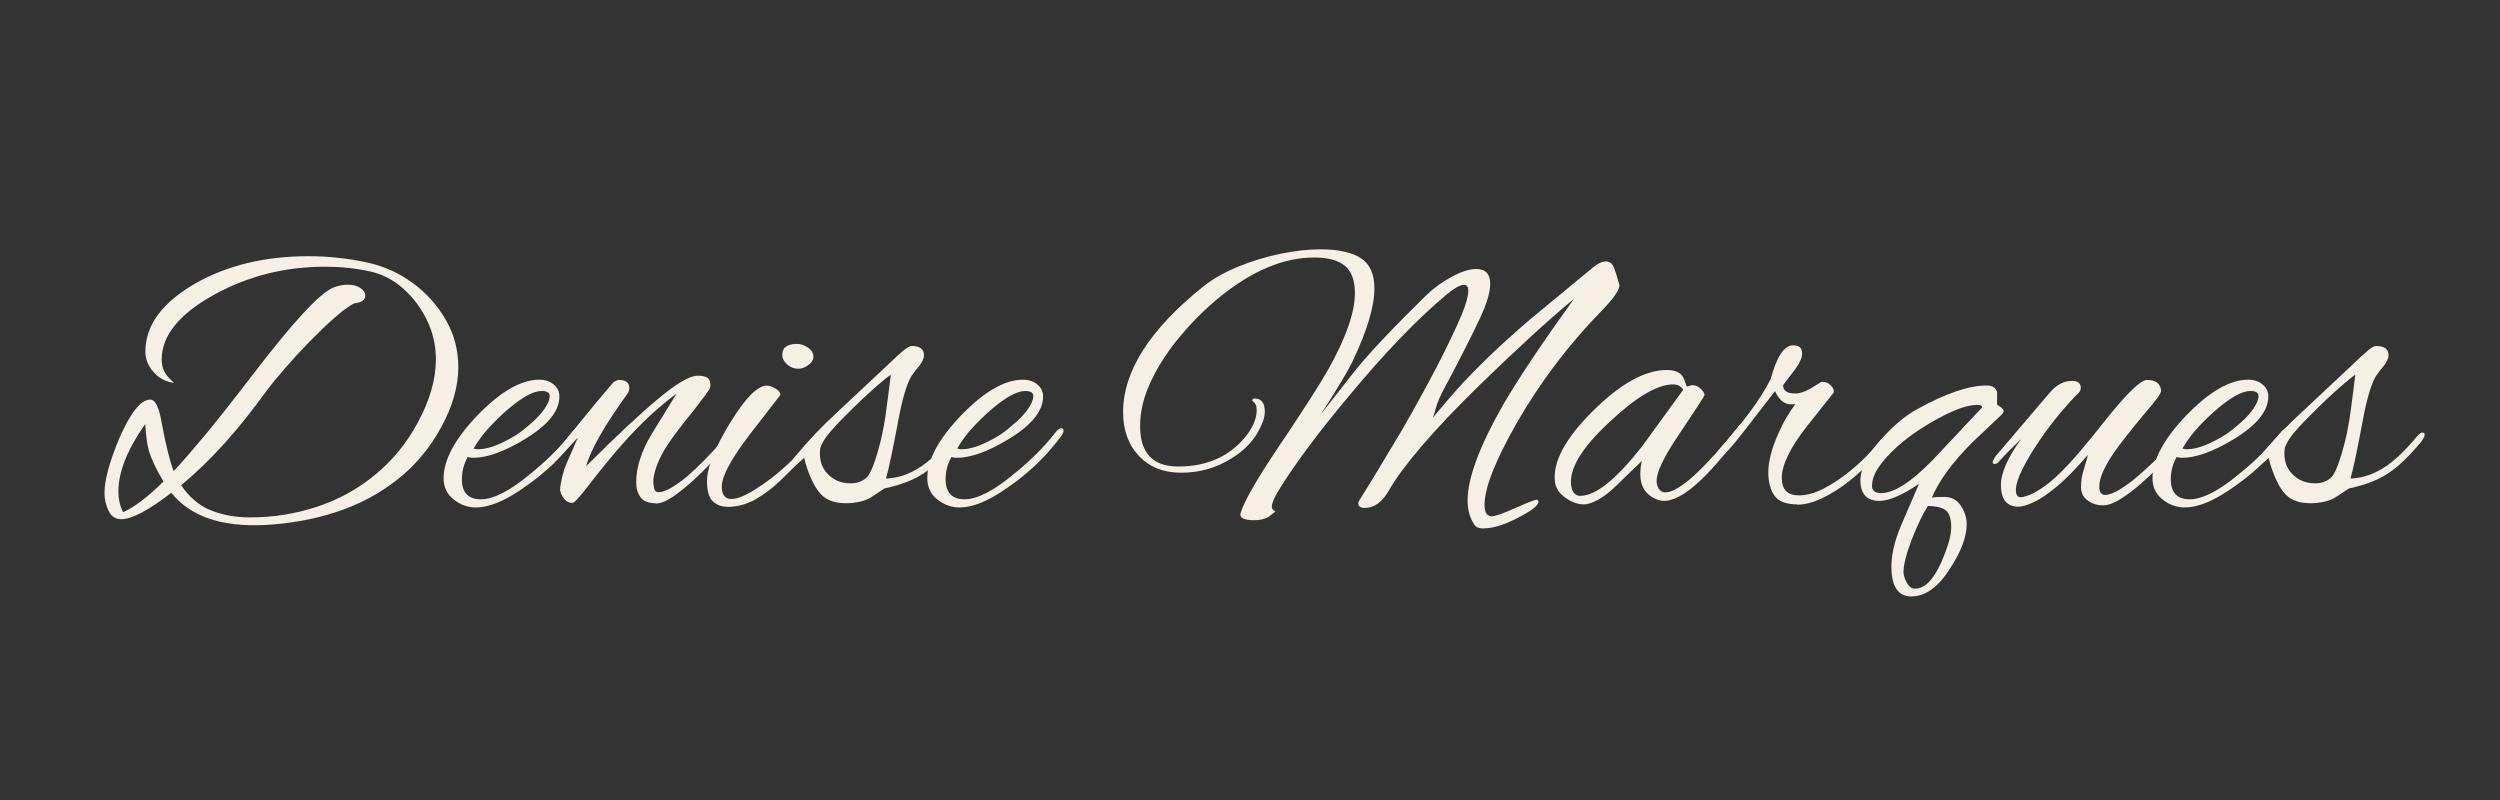 <svg xmlns="http://www.w3.org/2000/svg" id="Layer_1" data-name="Layer 1" viewBox="0 0 250 80"><rect x="0" y="0" width="250" height="80" fill="#333333" stroke="none"/><defs><style>      .cls-1 {        fill: #f6efe5;        stroke-width: 0px;      }    </style></defs><path class="cls-1" d="M26.45,52.5c-4.33.21-7.43-.87-9.32-3.22-2.28,1.76-3.95,2.64-5.01,2.64-.57,0-.99-.28-1.26-.83-.27-.56-.41-1.16-.41-1.81,0-1.24.48-3.03,1.44-5.36,1.14-2.64,2.19-3.96,3.15-3.96.49,0,.87.78,1.13,2.33.44,2.33.84,3.94,1.2,4.82.86-.91,1.92-2.14,3.21-3.69,1.28-1.55,2.76-3.43,4.45-5.63,4.2-5.52,6.98-8.53,8.35-9.05.47-.18.93-.27,1.4-.27.52,0,.94.11,1.26.33.32.22.49.47.49.76,0,.44-.38.7-1.13.78-.54.29-1.21.78-2,1.48s-1.62,1.5-2.49,2.39c-.87.89-1.68,1.77-2.43,2.64s-1.36,1.61-1.83,2.23c-2.77,3.86-5.54,6.94-8.31,9.25l-.23.19c.83,1.22,1.83,2.06,2.99,2.52,1.17.47,2.46.7,3.88.7,2.36,0,4.6-.36,6.74-1.07,2.14-.71,4.07-1.77,5.79-3.19,1.72-1.41,3.14-3.14,4.25-5.19,1.22-2.23,1.83-4.35,1.83-6.37,0-1.37-.3-2.67-.89-3.9-.6-1.23-1.39-2.29-2.39-3.17-1-.88-2.1-1.45-3.32-1.71-1.42-.31-2.91-.47-4.47-.47-3.99,0-7.67.92-11.03,2.76-3.55,1.94-5.32,4.12-5.32,6.53,0,.65.19,1.2.58,1.67.31.36.53.57.66.62h-.23c-.72-.13-1.35-.49-1.86-1.09-.52-.6-.78-1.26-.78-1.98,0-1.35.42-2.58,1.26-3.71.84-1.13,2.07-2.16,3.67-3.09,3.21-1.84,7.01-2.76,11.38-2.76.98,0,1.97.05,2.95.16.98.1,1.96.26,2.91.47,1.68.36,3.21,1.05,4.58,2.06,1.37,1.01,2.47,2.24,3.3,3.69.83,1.45,1.24,3.02,1.24,4.7,0,1.94-.57,3.95-1.71,6.02-1.14,2.1-2.61,3.85-4.41,5.26-1.8,1.41-3.83,2.49-6.08,3.22-2.25.74-4.65,1.17-7.19,1.3ZM12.31,51.22c1.11-.49,2.46-1.52,4.04-3.07-.75-1.24-1.24-2.29-1.48-3.15-.16-.57-.27-1.44-.35-2.6-1.79,2.56-2.68,4.8-2.68,6.72,0,.8.16,1.5.47,2.1Z"></path><path class="cls-1" d="M47.62,50.75c-.83,0-1.58-.27-2.25-.8-.67-.53-1.01-1.24-1.01-2.12,0-1.84,1.13-3.94,3.38-6.29,2.3-2.38,4.36-3.57,6.18-3.57.6,0,1.08.16,1.46.49.38.32.56.72.56,1.19,0,1.45-1.15,2.87-3.46,4.27-2.05,1.24-3.77,1.86-5.17,1.86-.21,0-.39-.03-.54-.08-.39.7-.58,1.44-.58,2.21,0,1.35.63,2.02,1.9,2.02s2.96-.87,5.01-2.6c1.58-1.27,2.93-2.62,4.04-4.04.23-.31.44-.47.62-.47.16,0,.23.08.23.23s-.1.38-.31.66c-.73.96-1.5,1.84-2.33,2.64-.83.8-1.72,1.54-2.68,2.21-1.99,1.45-3.68,2.18-5.05,2.18ZM47.86,44.92c.98,0,2.27-.49,3.85-1.48.52-.36,1.03-.77,1.53-1.22.5-.45.92-.91,1.24-1.38.32-.47.49-.88.49-1.24,0-.34-.27-.5-.82-.5-.78,0-1.87.58-3.26,1.75-.67.57-1.32,1.19-1.94,1.86-.62.67-1.15,1.39-1.59,2.14.16.05.32.08.5.08Z"></path><path class="cls-1" d="M65.53,50.32c-.7,0-1.19-.2-1.48-.6-.29-.4-.43-.9-.43-1.5,0-1.5.52-3.11,1.55-4.82l2.49-4.04c-1.76,1.29-3.51,2.91-5.25,4.86-.47.52-.99,1.13-1.57,1.83-.58.7-1.22,1.5-1.92,2.41-.93,1.22-1.49,1.83-1.67,1.83-.36,0-.66-.16-.89-.49-.23-.32-.35-.61-.35-.87,0-.21.06-.59.19-1.15.13-.56.28-1.04.47-1.46.18-.44.37-.87.56-1.3.19-.43.38-.85.56-1.26l-2.33,2.45c-.05.05-.21.21-.47.47s-.47.39-.62.39c-.13,0-.19-.09-.19-.27,0-.05.02-.12.06-.21.04-.09.12-.2.25-.33.39-.39.79-.8,1.21-1.24.41-.44.84-.95,1.28-1.52.23-.28.58-.72,1.05-1.3.47-.58.98-1.21,1.54-1.88.56-.67,1.08-1.29,1.57-1.86.13-.18.27-.3.43-.37.16-.06.26-.1.31-.1.7,0,1.05.27,1.05.82,0,.16-.04.31-.12.47-2.33,3.21-3.73,5.66-4.2,7.34,3-3,5.42-5.26,7.25-6.78,1.83-1.52,3.13-2.27,3.9-2.27.41,0,.73.06.95.19.22.13.33.38.33.74,0,.13-.01.23-.04.31-.08.18-.61.91-1.59,2.18-.6.73-1.12,1.39-1.57,1.98-.45.6-.82,1.11-1.11,1.55-.47.73-.82,1.41-1.05,2.04-.23.63-.35,1.17-.35,1.61,0,.18.03.4.08.66.05.26.21.39.47.39.59,0,1.53-.52,2.8-1.55.6-.52,1.15-1.04,1.67-1.57.52-.53,1.01-1.05,1.48-1.57.1-.1.27-.3.5-.6.23-.3.38-.45.43-.45.1,0,.16.1.16.31,0,.1-.06.28-.17.52-.12.25-.24.43-.37.56-.29.34-.71.8-1.26,1.4-.56.6-1.18,1.2-1.86,1.83-.69.62-1.35,1.15-2,1.59s-1.22.66-1.71.66Z"></path><path class="cls-1" d="M72.68,50.67c-.57,0-1.04-.19-1.42-.56-.38-.38-.56-1.04-.56-2,0-.54.12-1.17.37-1.88.25-.71.56-1.43.93-2.16.38-.72.74-1.37,1.11-1.94,1.45-2.36,2.64-3.55,3.57-3.57.23,0,.52.1.85.29.34.19.51.41.51.64l-2.95,3.81c-1.94,2.51-2.91,4.3-2.91,5.36,0,.83.32,1.24.97,1.24.41,0,.95-.17,1.61-.52s1.35-.8,2.08-1.34c.73-.54,1.42-1.13,2.08-1.75.66-.62,1.2-1.19,1.61-1.71.26-.34.49-.57.68-.7.19-.13.32-.19.37-.19.1,0,.16.08.16.23,0,.13-.15.39-.45.78-.3.39-.71.84-1.22,1.36-.62.62-1.31,1.29-2.06,2.02-.75.73-1.57,1.34-2.45,1.85-.88.5-1.84.76-2.88.76ZM79.87,36.88c-.44,0-.82-.14-1.15-.43-.32-.28-.49-.61-.49-.97,0-.72.49-1.09,1.48-1.09.36,0,.72.12,1.09.37.36.25.54.55.54.91,0,.31-.17.59-.5.83-.34.25-.66.37-.97.37Z"></path><path class="cls-1" d="M84.53,50.32c-1.22,0-2.12-.4-2.7-1.2s-1.06-1.92-1.42-3.34c-.47.47-.79.7-.97.7-.13,0-.19-.1-.19-.31,0-.16.06-.3.19-.43,1.32-1.61,2.77-3.13,4.35-4.58l4.89-4.58c.67-.65,1.21-1.14,1.61-1.48.4-.34.69-.5.87-.5.83,0,1.24.31,1.24.93,0,.31-.17.67-.5,1.09-.26.31-.45.55-.56.72-.12.17-.19.27-.21.29-.47.8-.89,2.24-1.28,4.31-.29,1.53-.53,2.78-.74,3.77-.21.98-.38,1.7-.51,2.14,1.09-.03,2.16-.36,3.22-1.01,1.06-.65,2.2-1.71,3.42-3.19.05-.05.13-.13.23-.23s.21-.16.31-.16c.16,0,.23.06.23.19s-.04.26-.12.39c-.08.13-.16.25-.23.35-.8.96-1.55,1.74-2.25,2.35-.7.61-1.44,1.09-2.21,1.44-.78.35-1.7.64-2.76.87l-1.24.82c-.34.23-.74.4-1.2.5-.47.1-.96.16-1.48.16ZM84.99,48.34c.6,0,1.09-.14,1.48-.43.28-.16.56-.59.83-1.3.27-.71.54-1.6.8-2.66.21-.91.37-1.79.49-2.66.12-.87.23-1.7.33-2.51l.16-1.32c-.6.44-1.35,1.08-2.25,1.9-.91.83-1.8,1.7-2.68,2.6-.88.91-1.45,1.57-1.71,2-.26.43-.4.75-.43.95-.1,1.04.15,1.86.76,2.49.61.62,1.35.93,2.23.93Z"></path><path class="cls-1" d="M95.99,50.75c-.83,0-1.58-.27-2.25-.8-.67-.53-1.01-1.24-1.01-2.12,0-1.84,1.13-3.94,3.38-6.29,2.3-2.38,4.36-3.57,6.18-3.57.6,0,1.08.16,1.46.49.38.32.56.72.56,1.19,0,1.45-1.15,2.87-3.46,4.27-2.05,1.24-3.77,1.86-5.17,1.86-.21,0-.39-.03-.54-.08-.39.7-.58,1.44-.58,2.21,0,1.35.63,2.02,1.9,2.02s2.96-.87,5.01-2.6c1.58-1.27,2.93-2.62,4.04-4.04.23-.31.44-.47.62-.47.16,0,.23.08.23.23s-.1.38-.31.66c-.73.96-1.5,1.84-2.33,2.64-.83.8-1.72,1.54-2.68,2.21-1.99,1.45-3.68,2.18-5.05,2.18ZM96.22,44.92c.98,0,2.27-.49,3.85-1.48.52-.36,1.03-.77,1.53-1.22.5-.45.92-.91,1.24-1.38.32-.47.49-.88.49-1.24,0-.34-.27-.5-.82-.5-.78,0-1.87.58-3.26,1.75-.67.57-1.32,1.19-1.94,1.86-.62.67-1.15,1.39-1.59,2.14.16.05.32.08.5.08Z"></path><path class="cls-1" d="M148.39,52.85c-.47,0-.78-.12-.93-.35-.47-.67-.7-1.49-.7-2.45,0-2.23,1.19-5.43,3.57-9.6,1.53-2.62,3.88-6.14,7.07-10.57-1.35,1.11-2.81,2.4-4.39,3.85-1.58,1.45-3.28,3.06-5.09,4.82-2.36,2.31-4.28,4.33-5.77,6.08-1.49,1.75-2.56,3.19-3.21,4.33-.67,1.22-1.49,1.83-2.45,1.83-.44,0-.66-.16-.66-.47,0-.1.04-.21.12-.31.44-.7,1.01-1.62,1.71-2.78.7-1.15,1.53-2.53,2.49-4.14,2.8-4.87,4.8-8.74,6.02-11.62.44-1.09.66-1.88.66-2.37,0-.41-.14-.62-.43-.62-.39,0-1,.35-1.83,1.05-2.88,2.41-6.1,5.76-9.67,10.06-1.5,1.79-2.82,3.44-3.94,4.95-1.13,1.51-2.08,2.88-2.85,4.1-.62.96-.93,1.64-.93,2.06,0,.16.12.3.35.43,0,.03-.23.22-.7.58-.42.21-.88.31-1.4.31-1.06,0-1.52-.25-1.36-.74.36-1.17,1.57-3.28,3.61-6.33,2.67-3.96,4.4-6.67,5.21-8.12,1.74-3.13,2.6-5.63,2.6-7.5,0-1.29-.34-2.21-1.01-2.76s-1.7-.82-3.07-.82c-3.03,0-6.16,1.31-9.4,3.92-1.4,1.14-2.71,2.43-3.92,3.87-1.22,1.44-2.2,2.93-2.95,4.49-.75,1.55-1.13,3.08-1.13,4.58,0,2.69,1.27,4.04,3.81,4.04,2.98,0,5.28-1.07,6.92-3.22.62-.85.93-1.66.93-2.41,0-.44-.13-.74-.39-.89-.03-.03-.04-.06-.04-.12,0-.1.08-.16.23-.16.67,0,1.01.44,1.01,1.32,0,.54-.23,1.23-.7,2.06-.6,1.04-1.49,1.92-2.68,2.64-1.5.93-3.16,1.4-4.97,1.4s-3.17-.56-4.23-1.67c-1.06-1.11-1.59-2.58-1.59-4.39,0-4.09,2.67-8.27,8-12.55.98-.78,2.16-1.44,3.52-2,1.36-.56,2.76-.98,4.21-1.28,1.45-.3,2.78-.45,4-.45,1.76,0,3.1.29,4.02.87.92.58,1.38,1.6,1.38,3.05,0,1.81-.74,4.26-2.21,7.34-.47.96-1.51,2.71-3.15,5.24l2.99-3.81c.75-.98,1.76-2.15,3.03-3.5,1.27-1.35,2.77-2.87,4.51-4.58.75-.72,1.61-1.35,2.56-1.86.96-.52,1.77-.78,2.45-.78.93,0,1.4.49,1.4,1.48,0,.85-.35,2.02-1.05,3.5-.93,1.97-2.1,4.26-3.5,6.88-.44.8-.74,1.49-.89,2.06-.16.57-.26.89-.31.97.1-.13.36-.43.76-.91.4-.48.96-1.13,1.69-1.96.88-.98,1.93-2.06,3.15-3.24,1.22-1.18,2.62-2.44,4.2-3.79l6.21-5.13c.49-.41.93-.62,1.32-.62.36,0,.63.21.8.64.17.43.34.98.52,1.65.13.44-.49,1.36-1.86,2.76-3.24,3.32-6.03,7.02-8.39,11.11-2.15,3.78-3.22,6.51-3.22,8.2,0,.75.25,1.13.74,1.13.31,0,1.09-.27,2.33-.82,1.09-.49,1.8-.78,2.14-.85.13.05.19.12.19.19,0,.39-.69.93-2.06,1.63-1.35.7-2.47,1.05-3.38,1.05Z"></path><path class="cls-1" d="M158.41,50.44c-.62,0-1.24-.22-1.86-.66-.62-.44-.97-.96-1.05-1.55-.26-1.99,1-4.36,3.77-7.11,2.75-2.74,5.22-4.12,7.42-4.12.6,0,1.06.14,1.4.43.18.18.32.43.41.74.09.31.16.47.21.47.1,0,.19-.02.27-.06s.17-.06.27-.06c.31,0,.58.12.82.35.23.23.36.44.39.62.03.05-.8,1.33-2.49,3.85-1.68,2.46-2.45,4.13-2.29,5.01.13.6.41.89.85.89,1.35,0,3.81-2.23,7.38-6.68.08-.1.16-.16.23-.16.13,0,.19.09.19.27,0,.21-.12.47-.35.78-3.29,4.43-5.81,6.64-7.58,6.64-.23,0-.45-.04-.66-.12-1.14-.44-1.71-1.29-1.71-2.56,0-.44.05-.88.16-1.32l-2.41,2.33c-.73.73-1.38,1.24-1.96,1.55-.58.31-1.06.47-1.42.47ZM158.06,49.58c1.5,0,3.55-1.64,6.14-4.93l4.12-5.67c-.21-.36-.54-.54-1.01-.54-1.58,0-3.72,1.27-6.41,3.81-2.8,2.59-4.05,4.73-3.77,6.41.13.62.44.93.93.93Z"></path><path class="cls-1" d="M179.74,50.44c-1.11,0-1.88-.29-2.29-.87-.42-.58-.62-1.37-.62-2.35,0-1.09.34-2.38,1.01-3.88.26-.6.53-1.13.82-1.61.29-.48.58-.93.89-1.34-.1.03-.19.04-.27.04h-.23c-.62,0-1.14-.44-1.55-1.32l-2.88,3.73c-1.53,1.99-2.46,2.99-2.8,2.99-.13,0-.19-.05-.19-.16,0-.13.07-.3.19-.5.08-.16.23-.36.47-.62.98-1.14,1.89-2.27,2.72-3.38.83-1.11,1.51-2.2,2.06-3.26.6-2.25,1.35-3.38,2.25-3.38.6,0,.89.27.89.82,0,.49-.32,1.14-.97,1.94-.62.8-.93,1.22-.93,1.24,0,.54.4.82,1.2.82.47,0,.98-.17,1.55-.5l1.01-.62c.05-.03.13-.04.23-.04.31,0,.58.13.82.39.23.26.31.49.23.7l-2.68,3.38c-1.66,2.12-2.49,3.83-2.49,5.13,0,1.17.57,1.75,1.71,1.75.78,0,1.61-.23,2.51-.7.89-.47,1.76-1.04,2.6-1.73.84-.69,1.55-1.35,2.12-2l.93-1.09c.05-.05.12-.12.19-.19.08-.08.14-.12.19-.12.18,0,.27.09.27.27,0,.05-.03.14-.08.27-.05.13-.14.27-.27.43l-1.24,1.4c-.6.67-1.33,1.35-2.2,2.04-.87.69-1.76,1.25-2.68,1.69-.92.44-1.75.66-2.51.66Z"></path><path class="cls-1" d="M191.16,59.65c-1.35,0-2.02-1-2.02-2.99,0-1.22.32-2.59.97-4.12l1.79-4.16c-1.68,1.14-3,1.71-3.96,1.71-1.27,0-1.9-.7-1.9-2.1,0-1.09.69-2.43,2.06-4.04,1.22-1.37,2.42-2.38,3.61-3.03,2.85-1.58,5.17-2.37,6.95-2.37.57,0,.92.22,1.05.66v1.24l.47.35c.13.13.19.22.19.27,0,.08-.04.18-.12.31l-3.07,2.91c-.96.96-1.77,1.9-2.45,2.82-.67.92-1.19,1.81-1.55,2.66.16-.05.57-.08,1.24-.08.73,0,1.28.3,1.67.89.39.6.58,1.2.58,1.83,0,1.24-.54,2.71-1.63,4.39-1.19,1.89-2.49,2.84-3.88,2.84ZM188.13,49.31c1.29,0,3.03-1.13,5.21-3.38l4.89-5.21c-.03-.16-.19-.23-.5-.23-1.3,0-3.21.82-5.75,2.45-.8.52-1.57,1.1-2.29,1.75-.72.65-1.32,1.31-1.79,1.98-.47.67-.7,1.32-.7,1.94,0,.47.31.7.93.7ZM191.51,58.87c.96,0,1.84-.89,2.64-2.68.31-.73.55-1.38.72-1.96.17-.58.25-1.08.25-1.5,0-.91-.21-1.49-.62-1.75-.31-.23-.88-.36-1.71-.39-.49.78-1.01,1.84-1.55,3.19-.6,1.55-.89,2.69-.89,3.42,0,.31.11.67.33,1.07.22.4.5.6.83.6Z"></path><path class="cls-1" d="M201.84,50.67c-1.17,0-1.75-.74-1.75-2.21,0-.57.17-1.25.52-2.04s.85-1.62,1.5-2.51c-.93.88-1.7,1.66-2.29,2.33-.1.1-.23.16-.39.16-.1,0-.16-.06-.16-.19s.12-.35.35-.66l5.36-6.29c.67-.78,1.41-1.17,2.21-1.17.6,0,.89.23.89.7,0,.18-.08.35-.23.51-.49.47-1.09,1.13-1.81,1.98-.71.85-1.41,1.77-2.08,2.76-.67.98-1.24,1.92-1.69,2.82-.45.89-.68,1.61-.68,2.16,0,.47.16.7.47.7.18,0,.47-.07.85-.21.39-.14.91-.44,1.55-.89.65-.45,1.42-1.16,2.33-2.12.16-.16.57-.62,1.24-1.4s1.58-1.89,2.72-3.34c2.02-2.51,3.34-3.77,3.96-3.77.85,0,1.32.35,1.4,1.05.05.23-.49,1-1.63,2.29-1.48,1.79-2.49,3.07-3.03,3.85-1.01,1.48-1.52,2.63-1.52,3.46,0,.57.19.85.58.85s.89-.19,1.5-.56c.61-.38,1.25-.85,1.92-1.44.67-.58,1.33-1.19,1.96-1.83.63-.63,1.18-1.22,1.65-1.77.16-.18.31-.27.47-.27s.23.08.23.23c0,.05-.01.13-.04.23-.03.1-.1.22-.23.35-.42.47-.95,1.04-1.59,1.73-.65.69-1.35,1.37-2.1,2.04-.75.67-1.48,1.23-2.18,1.67-.7.44-1.29.66-1.79.66-.6,0-1.11-.16-1.55-.49-.44-.32-.66-.77-.66-1.34s.09-1.15.27-1.73c.18-.58.32-1.08.43-1.5-1.22,1.42-2.29,2.51-3.21,3.26-.92.75-1.69,1.26-2.31,1.53-.62.27-1.11.41-1.48.41Z"></path><path class="cls-1" d="M218.51,50.75c-.83,0-1.58-.27-2.25-.8-.67-.53-1.01-1.24-1.01-2.12,0-1.84,1.13-3.94,3.38-6.29,2.3-2.38,4.36-3.57,6.18-3.57.6,0,1.08.16,1.46.49.38.32.56.72.56,1.19,0,1.45-1.15,2.87-3.46,4.27-2.05,1.24-3.77,1.86-5.17,1.86-.21,0-.39-.03-.54-.08-.39.7-.58,1.44-.58,2.21,0,1.35.63,2.02,1.9,2.02s2.96-.87,5.01-2.6c1.58-1.27,2.93-2.62,4.04-4.04.23-.31.44-.47.62-.47.16,0,.23.08.23.23s-.1.38-.31.66c-.73.96-1.5,1.84-2.33,2.64-.83.8-1.72,1.54-2.68,2.21-1.99,1.45-3.68,2.18-5.05,2.18ZM218.74,44.92c.98,0,2.27-.49,3.85-1.48.52-.36,1.03-.77,1.53-1.22.5-.45.92-.91,1.24-1.38.32-.47.49-.88.49-1.24,0-.34-.27-.5-.82-.5-.78,0-1.87.58-3.26,1.75-.67.57-1.32,1.19-1.94,1.86-.62.67-1.15,1.39-1.59,2.14.16.05.32.08.5.08Z"></path><path class="cls-1" d="M230.98,50.32c-1.22,0-2.12-.4-2.7-1.2s-1.06-1.92-1.42-3.34c-.47.47-.79.7-.97.7-.13,0-.19-.1-.19-.31,0-.16.06-.3.19-.43,1.32-1.61,2.77-3.13,4.35-4.58l4.89-4.58c.67-.65,1.21-1.14,1.61-1.48.4-.34.69-.5.87-.5.83,0,1.24.31,1.24.93,0,.31-.17.67-.5,1.09-.26.31-.45.55-.56.72-.12.17-.19.27-.21.29-.47.8-.89,2.24-1.28,4.31-.29,1.53-.53,2.78-.74,3.77-.21.98-.38,1.7-.51,2.14,1.09-.03,2.16-.36,3.22-1.01,1.06-.65,2.2-1.71,3.42-3.19.05-.05.13-.13.23-.23s.21-.16.31-.16c.16,0,.23.06.23.19s-.04.26-.12.39c-.08.13-.16.25-.23.35-.8.96-1.55,1.74-2.25,2.35-.7.61-1.44,1.09-2.21,1.44-.78.35-1.7.64-2.76.87l-1.24.82c-.34.23-.74.4-1.2.5-.47.1-.96.16-1.48.16ZM231.44,48.34c.6,0,1.09-.14,1.48-.43.28-.16.56-.59.83-1.3.27-.71.54-1.6.8-2.66.21-.91.37-1.79.49-2.66.12-.87.23-1.7.33-2.51l.16-1.32c-.6.44-1.35,1.08-2.25,1.9-.91.83-1.8,1.7-2.68,2.6-.88.91-1.45,1.57-1.71,2-.26.43-.4.75-.43.95-.1,1.04.15,1.86.76,2.49.61.62,1.35.93,2.23.93Z"></path></svg>